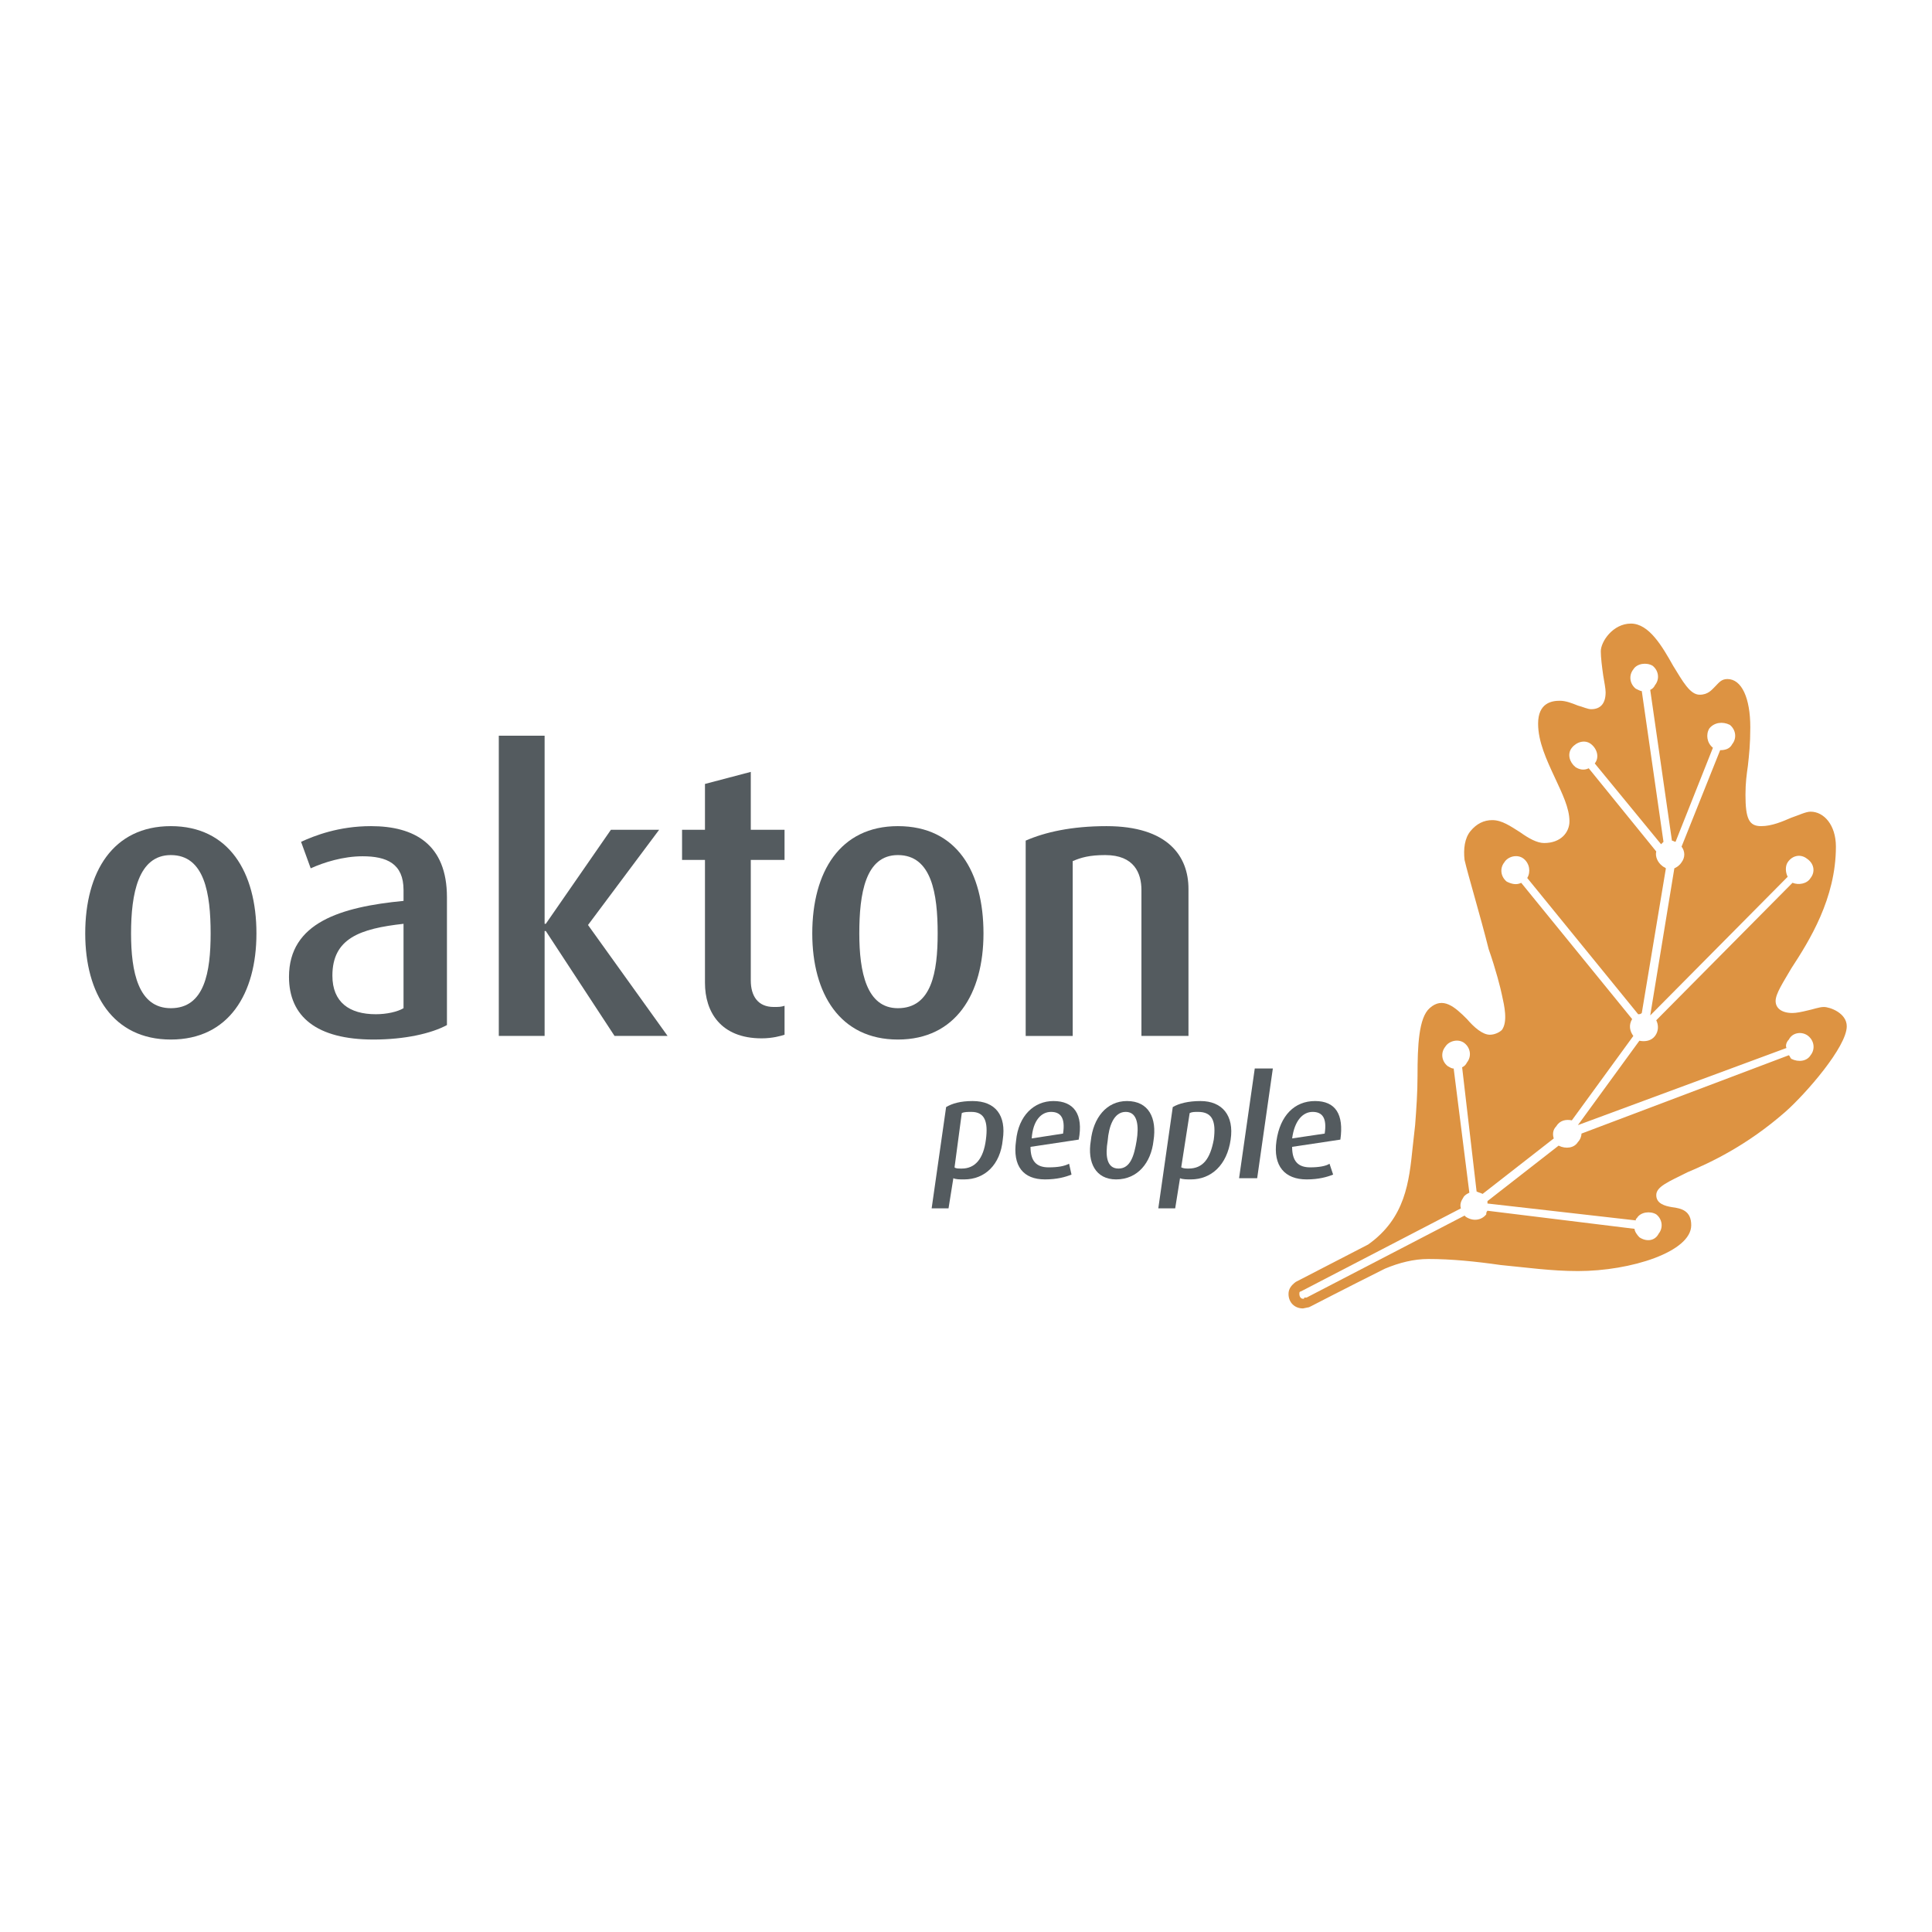 <?xml version="1.0" encoding="utf-8"?>
<!-- Generator: Adobe Illustrator 13.0.0, SVG Export Plug-In . SVG Version: 6.00 Build 14948)  -->
<!DOCTYPE svg PUBLIC "-//W3C//DTD SVG 1.0//EN" "http://www.w3.org/TR/2001/REC-SVG-20010904/DTD/svg10.dtd">
<svg version="1.0" id="Layer_1" xmlns="http://www.w3.org/2000/svg" xmlns:xlink="http://www.w3.org/1999/xlink" x="0px" y="0px"
	 width="192.756px" height="192.756px" viewBox="0 0 192.756 192.756" enable-background="new 0 0 192.756 192.756"
	 xml:space="preserve">
<g>
	<polygon fill-rule="evenodd" clip-rule="evenodd" fill="#FFFFFF" points="0,0 192.756,0 192.756,192.756 0,192.756 0,0 	"/>
	<path fill-rule="evenodd" clip-rule="evenodd" fill="#545B5F" d="M21.015,93.13c0,3.85-0.602,7.458-3.97,7.458
		c-3.248,0-3.97-3.608-3.97-7.458c0-3.97,0.722-7.819,3.97-7.819C20.413,85.311,21.015,89.16,21.015,93.13L21.015,93.13z
		 M25.585,93.13c0-6.135-2.767-10.706-8.541-10.706c-5.774,0-8.541,4.571-8.541,10.706c0,6.015,2.767,10.585,8.541,10.585
		C22.819,103.715,25.585,99.145,25.585,93.13L25.585,93.13z"/>
	<path fill-rule="evenodd" clip-rule="evenodd" fill="#545B5F" d="M40.261,100.588c-0.602,0.361-1.684,0.602-2.767,0.602
		c-2.646,0-4.331-1.203-4.331-3.85c0-3.729,2.767-4.691,7.097-5.172V100.588L40.261,100.588z M44.592,102.271v-12.75
		c0-5.293-3.248-7.097-7.578-7.097c-3.248,0-5.654,0.962-6.977,1.564l0.962,2.646c1.323-0.602,3.248-1.203,5.172-1.203
		c2.406,0,4.09,0.722,4.09,3.368v1.083c-6.255,0.602-11.428,2.166-11.428,7.579c0,3.969,2.767,6.254,8.42,6.254
		C40.381,103.715,43.028,103.115,44.592,102.271L44.592,102.271z"/>
	<polygon fill-rule="evenodd" clip-rule="evenodd" fill="#545B5F" points="61.312,103.355 54.456,92.889 54.336,92.889 
		54.336,103.355 49.765,103.355 49.765,73.402 54.336,73.402 54.336,92.167 54.456,92.167 60.952,82.785 65.764,82.785 
		58.666,92.288 66.605,103.355 61.312,103.355 	"/>
	<path fill-rule="evenodd" clip-rule="evenodd" fill="#545B5F" d="M75.988,103.596c-4.09,0-5.653-2.646-5.653-5.533V85.792h-2.286
		v-3.007h2.286v-4.571l4.571-1.203v5.774h3.368v3.007h-3.368V97.82c0,1.564,0.722,2.646,2.286,2.646c0.481,0,0.722,0,1.083-0.119
		v2.887C77.913,103.355,77.071,103.596,75.988,103.596L75.988,103.596z"/>
	<path fill-rule="evenodd" clip-rule="evenodd" fill="#545B5F" d="M93.551,93.13c0,3.85-0.601,7.458-3.969,7.458
		c-3.127,0-3.849-3.608-3.849-7.458c0-3.97,0.601-7.819,3.849-7.819C92.95,85.311,93.551,89.16,93.551,93.13L93.551,93.13z
		 M98.122,93.13c0-6.135-2.646-10.706-8.541-10.706c-5.774,0-8.541,4.571-8.541,10.706c0,6.015,2.767,10.585,8.541,10.585
		S98.122,99.145,98.122,93.13L98.122,93.13z"/>
	<path fill-rule="evenodd" clip-rule="evenodd" fill="#545B5F" d="M113.881,103.355V88.799c0-1.684-0.722-3.488-3.609-3.488
		c-1.563,0-2.405,0.24-3.248,0.602v17.443h-4.691V83.868c1.925-0.842,4.571-1.444,8.061-1.444c6.135,0,8.18,3.007,8.18,6.255v14.676
		H113.881L113.881,103.355z"/>
	<path fill-rule="evenodd" clip-rule="evenodd" fill="#DD9342" d="M181.967,100.467c-0.481,0-1.083,0.242-1.685,0.361
		c-0.481,0.121-1.082,0.24-1.443,0.24c-1.083,0-1.685-0.48-1.685-1.201c0-0.723,0.723-1.805,1.564-3.249
		c1.805-2.767,4.451-6.978,4.451-12.15c0-2.165-1.203-3.488-2.526-3.488c-0.481,0-1.203,0.361-1.925,0.602
		c-0.842,0.361-1.925,0.842-3.008,0.842c-1.203,0-1.563-0.722-1.563-3.127c0-1.203,0.12-2.045,0.24-2.887
		c0.12-1.083,0.241-2.165,0.241-3.85c0-2.887-0.843-4.812-2.286-4.812c-0.602,0-0.842,0.361-1.203,0.722
		c-0.36,0.361-0.722,0.842-1.563,0.842c-0.962,0-1.684-1.323-2.646-2.887c-1.082-1.924-2.405-4.21-4.21-4.21
		s-3.008,1.804-3.008,2.767c0,0.602,0.121,1.564,0.241,2.406c0.12,0.722,0.24,1.323,0.24,1.684c0,1.083-0.481,1.684-1.443,1.684
		c-0.361,0-0.842-0.241-1.323-0.361c-0.602-0.241-1.203-0.481-1.805-0.481c-0.842,0-2.165,0.24-2.165,2.285
		c0,1.805,0.842,3.609,1.684,5.414c0.723,1.564,1.444,3.007,1.444,4.331c0,1.083-0.843,2.165-2.526,2.165
		c-0.722,0-1.564-0.481-2.406-1.083c-0.962-0.602-1.804-1.203-2.767-1.203c-0.842,0-1.563,0.36-2.165,1.083
		c-0.602,0.722-0.722,1.804-0.602,2.887c0.361,1.564,1.563,5.534,2.406,8.902c0.722,2.045,1.203,3.97,1.323,4.572
		c0.24,1.082,0.601,2.646,0,3.488c-0.241,0.24-0.722,0.48-1.203,0.48c-0.722,0-1.563-0.721-2.286-1.564
		c-1.202-1.203-2.405-2.285-3.729-1.082c-1.083,0.963-1.203,3.729-1.203,6.736c0,1.684-0.12,3.369-0.24,4.932l-0.241,2.166
		c-0.36,3.488-0.722,7.098-4.45,9.744c-3.729,1.924-7.218,3.729-7.218,3.729l0,0c-0.481,0.361-0.722,0.723-0.722,1.203
		c0,0.842,0.602,1.443,1.443,1.443l0.602-0.121l0,0l0,0c0,0,0,0,0.12,0l0,0h-0.12l0.24-0.119c0,0,3.488-1.805,7.338-3.729
		c1.443-0.602,2.887-0.963,4.331-0.963c2.285,0,4.691,0.24,7.218,0.602c2.525,0.24,5.052,0.602,7.698,0.602
		c5.293,0,11.308-1.926,11.308-4.572c0-1.443-0.963-1.684-1.925-1.805c-0.722-0.119-1.563-0.359-1.563-1.201
		c0-0.844,1.203-1.324,3.127-2.287c2.286-0.961,5.895-2.646,9.744-6.014c2.045-1.805,6.135-6.496,6.135-8.541
		C184.252,101.068,182.568,100.467,181.967,100.467L181.967,100.467z"/>
	<path fill-rule="evenodd" clip-rule="evenodd" fill="#FFFFFF" d="M180.402,103.355c-0.602-0.482-1.563-0.361-1.925,0.359
		c-0.24,0.242-0.36,0.602-0.24,0.844l-20.811,7.697l0,0l6.135-8.42c0.602,0.121,1.203,0,1.564-0.48
		c0.36-0.482,0.36-1.084,0.12-1.564l13.593-13.713c0.602,0.24,1.443,0.12,1.805-0.481c0.48-0.601,0.36-1.443-0.361-1.924
		c-0.602-0.481-1.443-0.361-1.925,0.361c-0.24,0.361-0.24,0.962,0,1.443l-13.713,13.834l0,0l2.406-14.676
		c0.24-0.121,0.48-0.241,0.721-0.602c0.361-0.481,0.361-1.083,0-1.564l3.85-9.624c0.481,0,0.963-0.12,1.203-0.601
		c0.481-0.602,0.36-1.444-0.24-1.925c-0.723-0.361-1.564-0.241-2.045,0.361c-0.361,0.602-0.241,1.443,0.36,1.925l-3.729,9.383
		c-0.12,0-0.241-0.12-0.361-0.12l-2.165-15.037c0.24-0.12,0.36-0.24,0.481-0.481c0.48-0.602,0.36-1.443-0.241-1.925
		c-0.602-0.361-1.563-0.241-1.925,0.361c-0.48,0.602-0.36,1.443,0.241,1.925c0.24,0.12,0.48,0.241,0.602,0.241l2.165,15.037
		c-0.12,0.12-0.12,0.12-0.241,0.24l-6.616-8.06c0.481-0.601,0.241-1.443-0.36-1.924c-0.602-0.481-1.443-0.241-1.925,0.361
		s-0.24,1.443,0.36,1.925c0.361,0.24,0.843,0.361,1.323,0.12l6.737,8.3c-0.12,0.481,0.12,1.083,0.602,1.443
		c0.12,0.12,0.24,0.12,0.36,0.241l-2.405,14.434c-0.121,0.121-0.241,0.121-0.361,0.121l-11.067-13.593
		c0.361-0.601,0.241-1.443-0.36-1.924c-0.602-0.481-1.564-0.241-1.925,0.361c-0.481,0.602-0.36,1.443,0.24,1.925
		c0.481,0.24,0.963,0.36,1.444,0.12l11.066,13.592c-0.36,0.602-0.24,1.203,0.12,1.686l-6.135,8.42c-0.602-0.121-1.203,0-1.563,0.602
		c-0.361,0.361-0.361,0.842-0.241,1.203l-7.097,5.533l0,0c-0.241-0.121-0.361-0.121-0.602-0.24l-1.443-12.391
		c0.24-0.121,0.36-0.24,0.48-0.48c0.481-0.602,0.361-1.443-0.24-1.926c-0.602-0.48-1.563-0.24-1.925,0.361
		c-0.481,0.602-0.36,1.443,0.241,1.924c0.24,0.121,0.36,0.242,0.601,0.242l1.564,12.389c-0.241,0.121-0.481,0.242-0.602,0.482
		c-0.24,0.359-0.361,0.721-0.24,1.082L130,128.736l0,0l-0.24,0.121l0,0c-0.121,0-0.121,0.119-0.121,0.24
		c0,0.24,0.121,0.48,0.361,0.48c0.12,0,0.12,0,0.12-0.119h0.12h0.121l15.758-8.18l0.12,0.119c0.722,0.482,1.564,0.361,2.045-0.24
		c0-0.121,0-0.24,0.121-0.361l14.675,1.805c0,0.24,0.241,0.602,0.481,0.842c0.722,0.482,1.564,0.361,1.925-0.361
		c0.481-0.602,0.361-1.443-0.24-1.924c-0.602-0.361-1.564-0.24-1.925,0.361c-0.12,0.119-0.12,0.119-0.12,0.24l-14.796-1.684
		c0-0.121,0-0.242,0-0.242l7.097-5.533c0.722,0.361,1.563,0.24,1.925-0.359c0.24-0.242,0.36-0.602,0.36-0.844l20.69-7.818
		c0.121,0.121,0.121,0.24,0.241,0.361c0.722,0.361,1.563,0.24,1.925-0.361C181.124,104.678,181.004,103.836,180.402,103.355
		L180.402,103.355z"/>
	<path fill-rule="evenodd" clip-rule="evenodd" fill="#545B5F" d="M98.363,113.699c-0.241,1.926-1.083,2.889-2.406,2.889
		c-0.361,0-0.602,0-0.722-0.121l0.722-5.414c0.24-0.119,0.602-0.119,0.962-0.119C98.242,110.934,98.604,111.896,98.363,113.699
		L98.363,113.699z M100.047,113.699c0.361-2.404-0.722-3.848-3.007-3.848c-1.203,0-2.045,0.24-2.646,0.602l-1.443,10.104h1.684
		l0.481-3.008c0.241,0.121,0.602,0.121,1.083,0.121C98.242,117.67,99.807,116.227,100.047,113.699L100.047,113.699z"/>
	<path fill-rule="evenodd" clip-rule="evenodd" fill="#545B5F" d="M106.062,113.098l-3.128,0.482
		c0.121-1.805,0.963-2.646,1.925-2.646C105.821,110.934,106.302,111.535,106.062,113.098L106.062,113.098z M107.625,113.699
		c0.481-2.525-0.48-3.848-2.525-3.848c-1.925,0-3.489,1.443-3.729,3.969c-0.36,2.525,0.722,3.85,2.887,3.85
		c1.203,0,2.045-0.24,2.646-0.482l-0.24-1.082c-0.481,0.24-1.083,0.361-2.045,0.361c-1.203,0-1.805-0.602-1.805-2.045
		L107.625,113.699L107.625,113.699z"/>
	<path fill-rule="evenodd" clip-rule="evenodd" fill="#545B5F" d="M113.399,113.82c-0.24,1.443-0.602,2.768-1.805,2.768
		c-1.202,0-1.323-1.324-1.082-2.768c0.12-1.443,0.602-2.887,1.805-2.887C113.52,110.934,113.641,112.377,113.399,113.82
		L113.399,113.82z M115.084,113.82c0.36-2.285-0.481-3.969-2.646-3.969c-2.045,0-3.368,1.684-3.609,3.969
		c-0.36,2.166,0.481,3.85,2.526,3.85C113.52,117.67,114.843,115.986,115.084,113.82L115.084,113.82z"/>
	<path fill-rule="evenodd" clip-rule="evenodd" fill="#545B5F" d="M121.098,113.699c-0.36,1.926-1.082,2.889-2.525,2.889
		c-0.241,0-0.481,0-0.722-0.121l0.842-5.414c0.24-0.119,0.481-0.119,0.842-0.119C120.978,110.934,121.339,111.896,121.098,113.699
		L121.098,113.699z M122.782,113.699c0.361-2.404-0.842-3.848-3.007-3.848c-1.203,0-2.166,0.24-2.768,0.602l-1.443,10.104h1.685
		l0.481-3.008c0.24,0.121,0.721,0.121,1.082,0.121C120.857,117.67,122.421,116.227,122.782,113.699L122.782,113.699z"/>
	<polygon fill-rule="evenodd" clip-rule="evenodd" fill="#545B5F" points="123.624,117.549 125.188,106.604 126.992,106.604 
		125.429,117.549 123.624,117.549 	"/>
	<path fill-rule="evenodd" clip-rule="evenodd" fill="#545B5F" d="M132.165,113.098l-3.248,0.482
		c0.241-1.805,1.083-2.646,2.045-2.646C131.925,110.934,132.406,111.535,132.165,113.098L132.165,113.098z M133.729,113.699
		c0.36-2.525-0.481-3.848-2.526-3.848s-3.488,1.443-3.85,3.969s0.842,3.85,3.008,3.85c1.202,0,2.045-0.24,2.646-0.482l-0.361-1.082
		c-0.361,0.24-1.083,0.361-1.925,0.361c-1.203,0-1.805-0.602-1.805-2.045L133.729,113.699L133.729,113.699z"/>
</g>
</svg>
